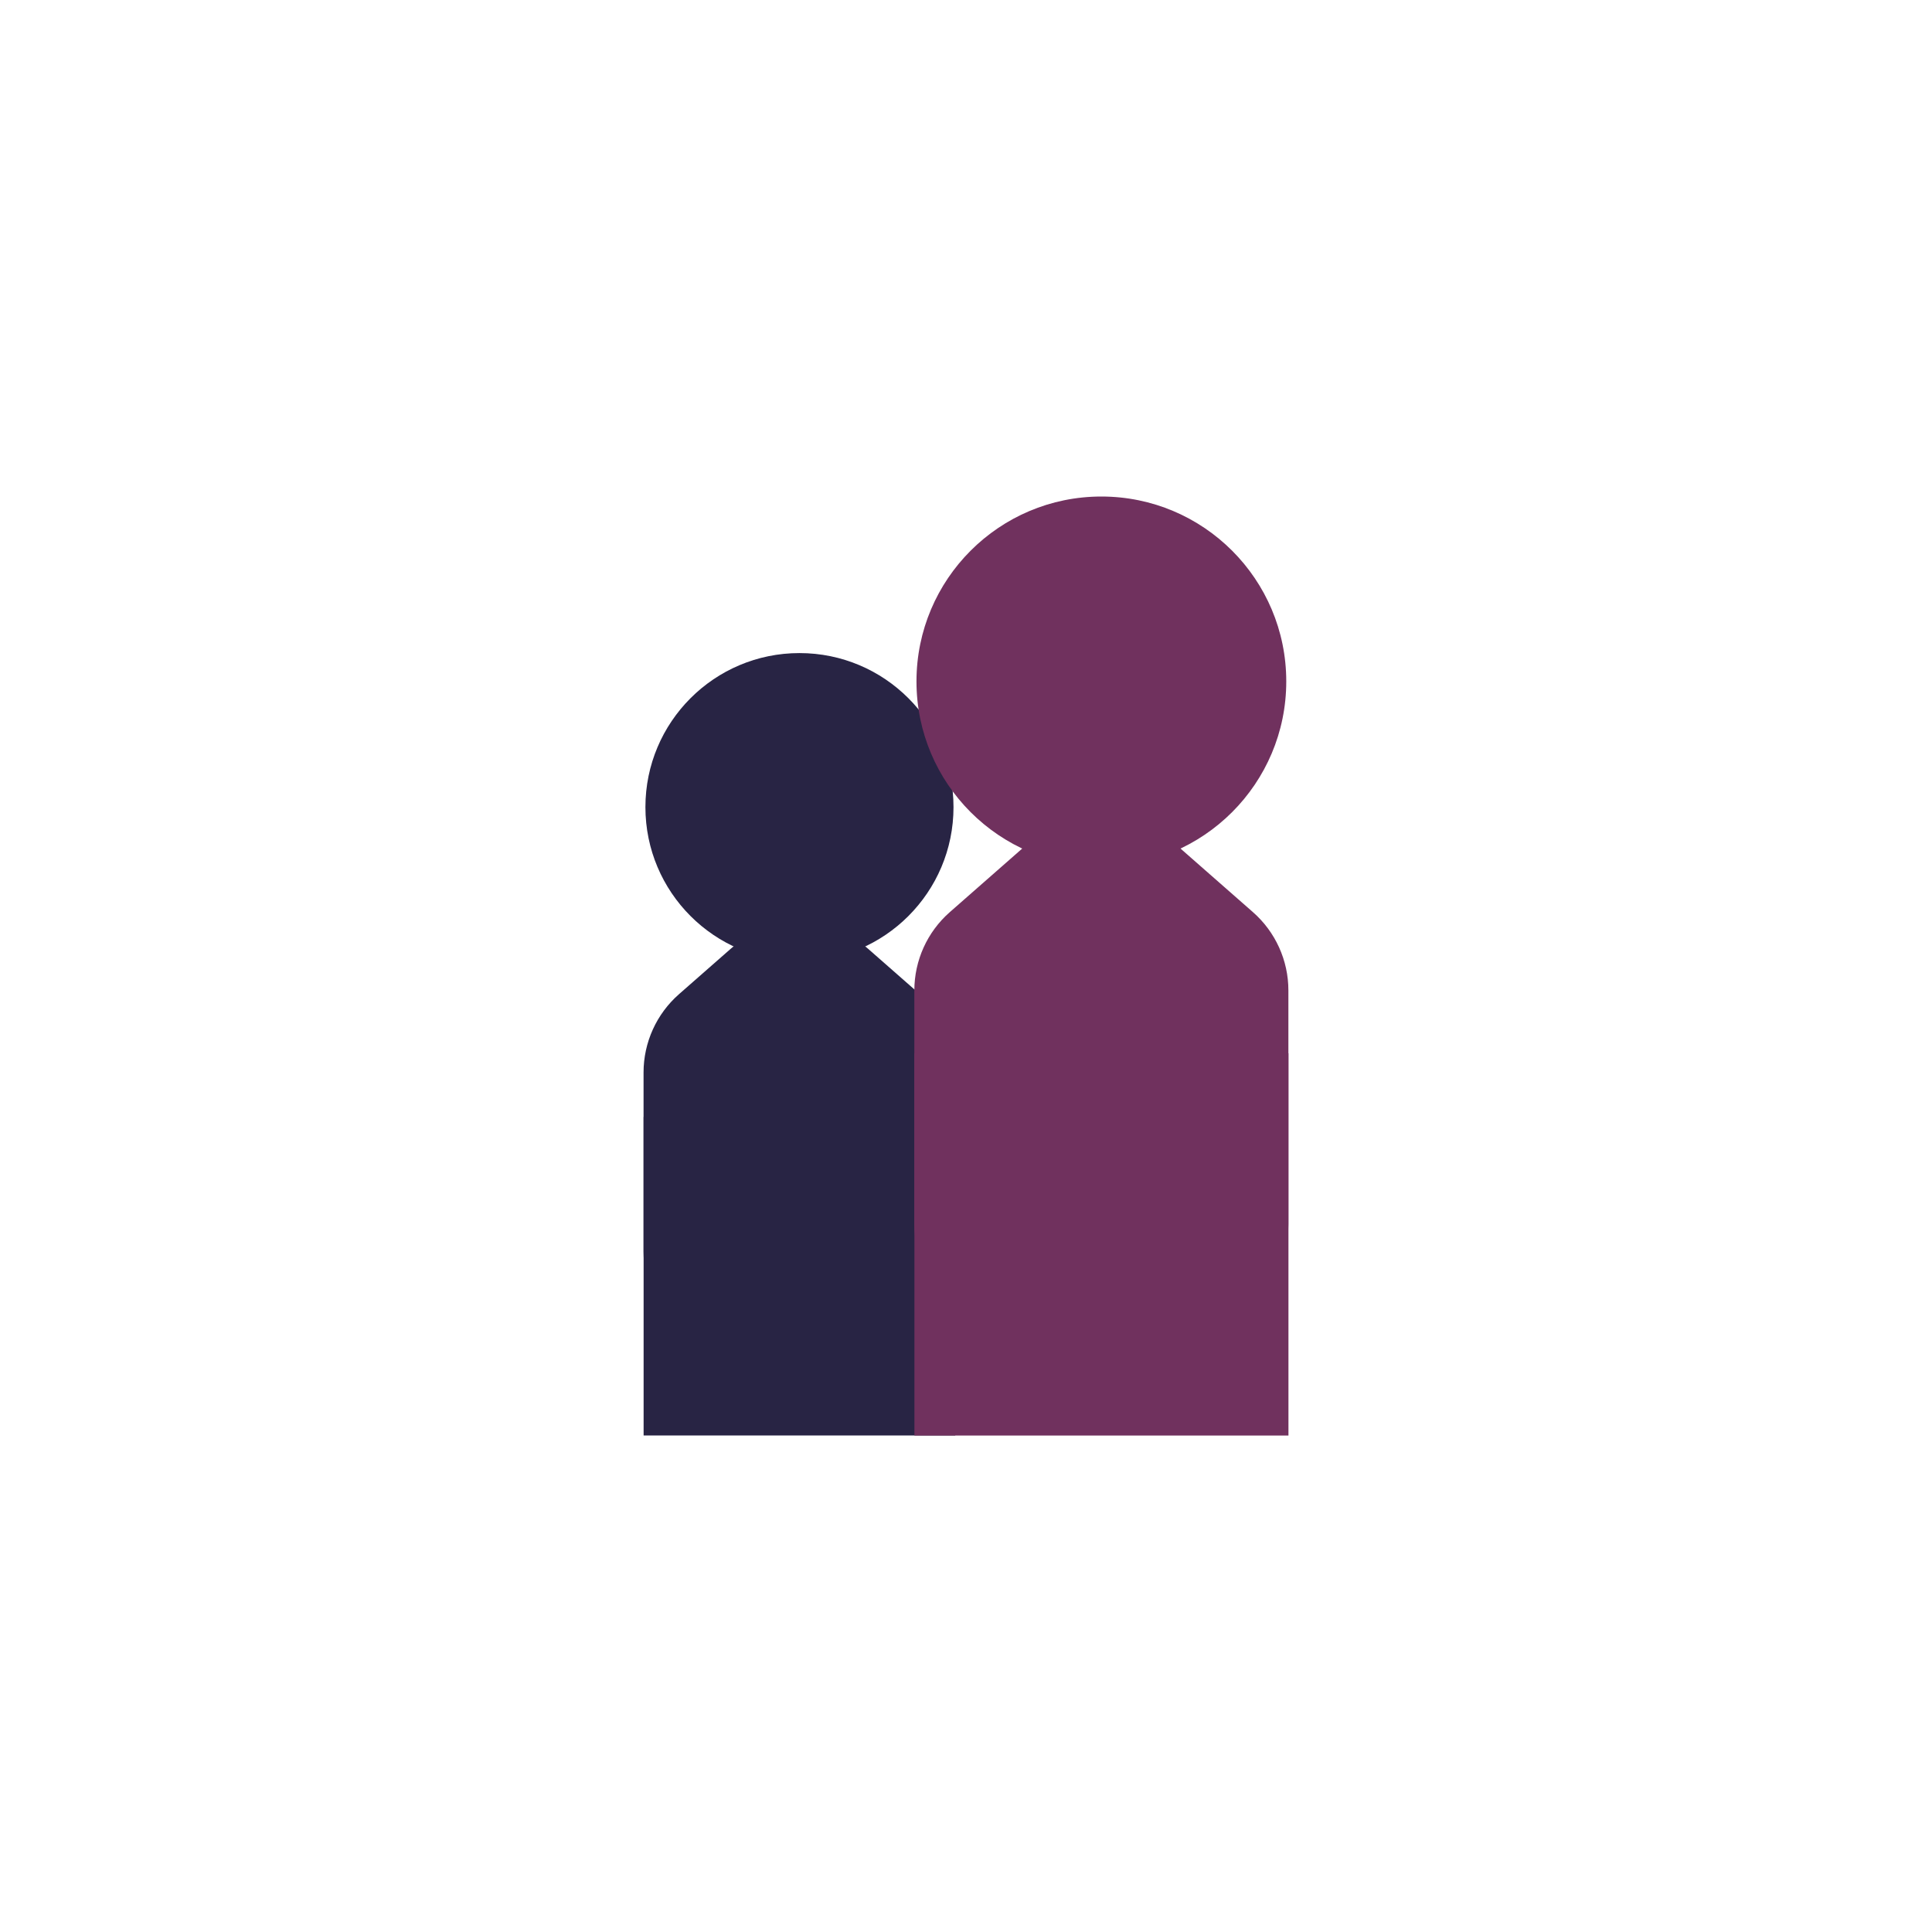 <?xml version="1.0" encoding="UTF-8"?>
<svg id="Layer_1" data-name="Layer 1" xmlns="http://www.w3.org/2000/svg" viewBox="0 0 300 300">
  <defs>
    <style>
      .cls-1 {
        fill: #70315e;
      }

      .cls-1, .cls-2 {
        stroke-width: 0px;
      }

      .cls-2 {
        fill: #282444;
      }
    </style>
  </defs>
  <g>
    <circle class="cls-2" cx="124.14" cy="125.33" r="23.92"/>
    <path class="cls-2" d="m142.82,206.5l-8.02,7.04c-6.1,5.36-15.23,5.36-21.34,0l-8.02-7.04c-3.5-3.07-5.51-7.5-5.51-12.16v-27.81c0-4.66,2.01-9.09,5.51-12.16l8.02-7.04c6.1-5.36,15.23-5.36,21.34,0l8.02,7.04c3.5,3.07,5.51,7.5,5.51,12.16v27.81c0,4.66-2.01,9.09-5.51,12.16Z"/>
    <rect class="cls-2" x="99.94" y="173.44" width="48.39" height="49.46"/>
  </g>
  <g>
    <circle class="cls-1" cx="171.02" cy="105.81" r="28.71"/>
    <path class="cls-1" d="m194.55,202.26l-12.86,11.29c-6.1,5.36-15.23,5.36-21.34,0l-12.86-11.29c-3.5-3.07-5.51-7.5-5.51-12.16v-36.31c0-4.66,2.01-9.09,5.51-12.16l12.86-11.29c6.1-5.36,15.23-5.36,21.34,0l12.86,11.29c3.5,3.07,5.51,7.5,5.51,12.16v36.31c0,4.66-2.01,9.09-5.51,12.16Z"/>
    <rect class="cls-1" x="141.99" y="163.55" width="58.08" height="59.36"/>
  </g>
</svg>